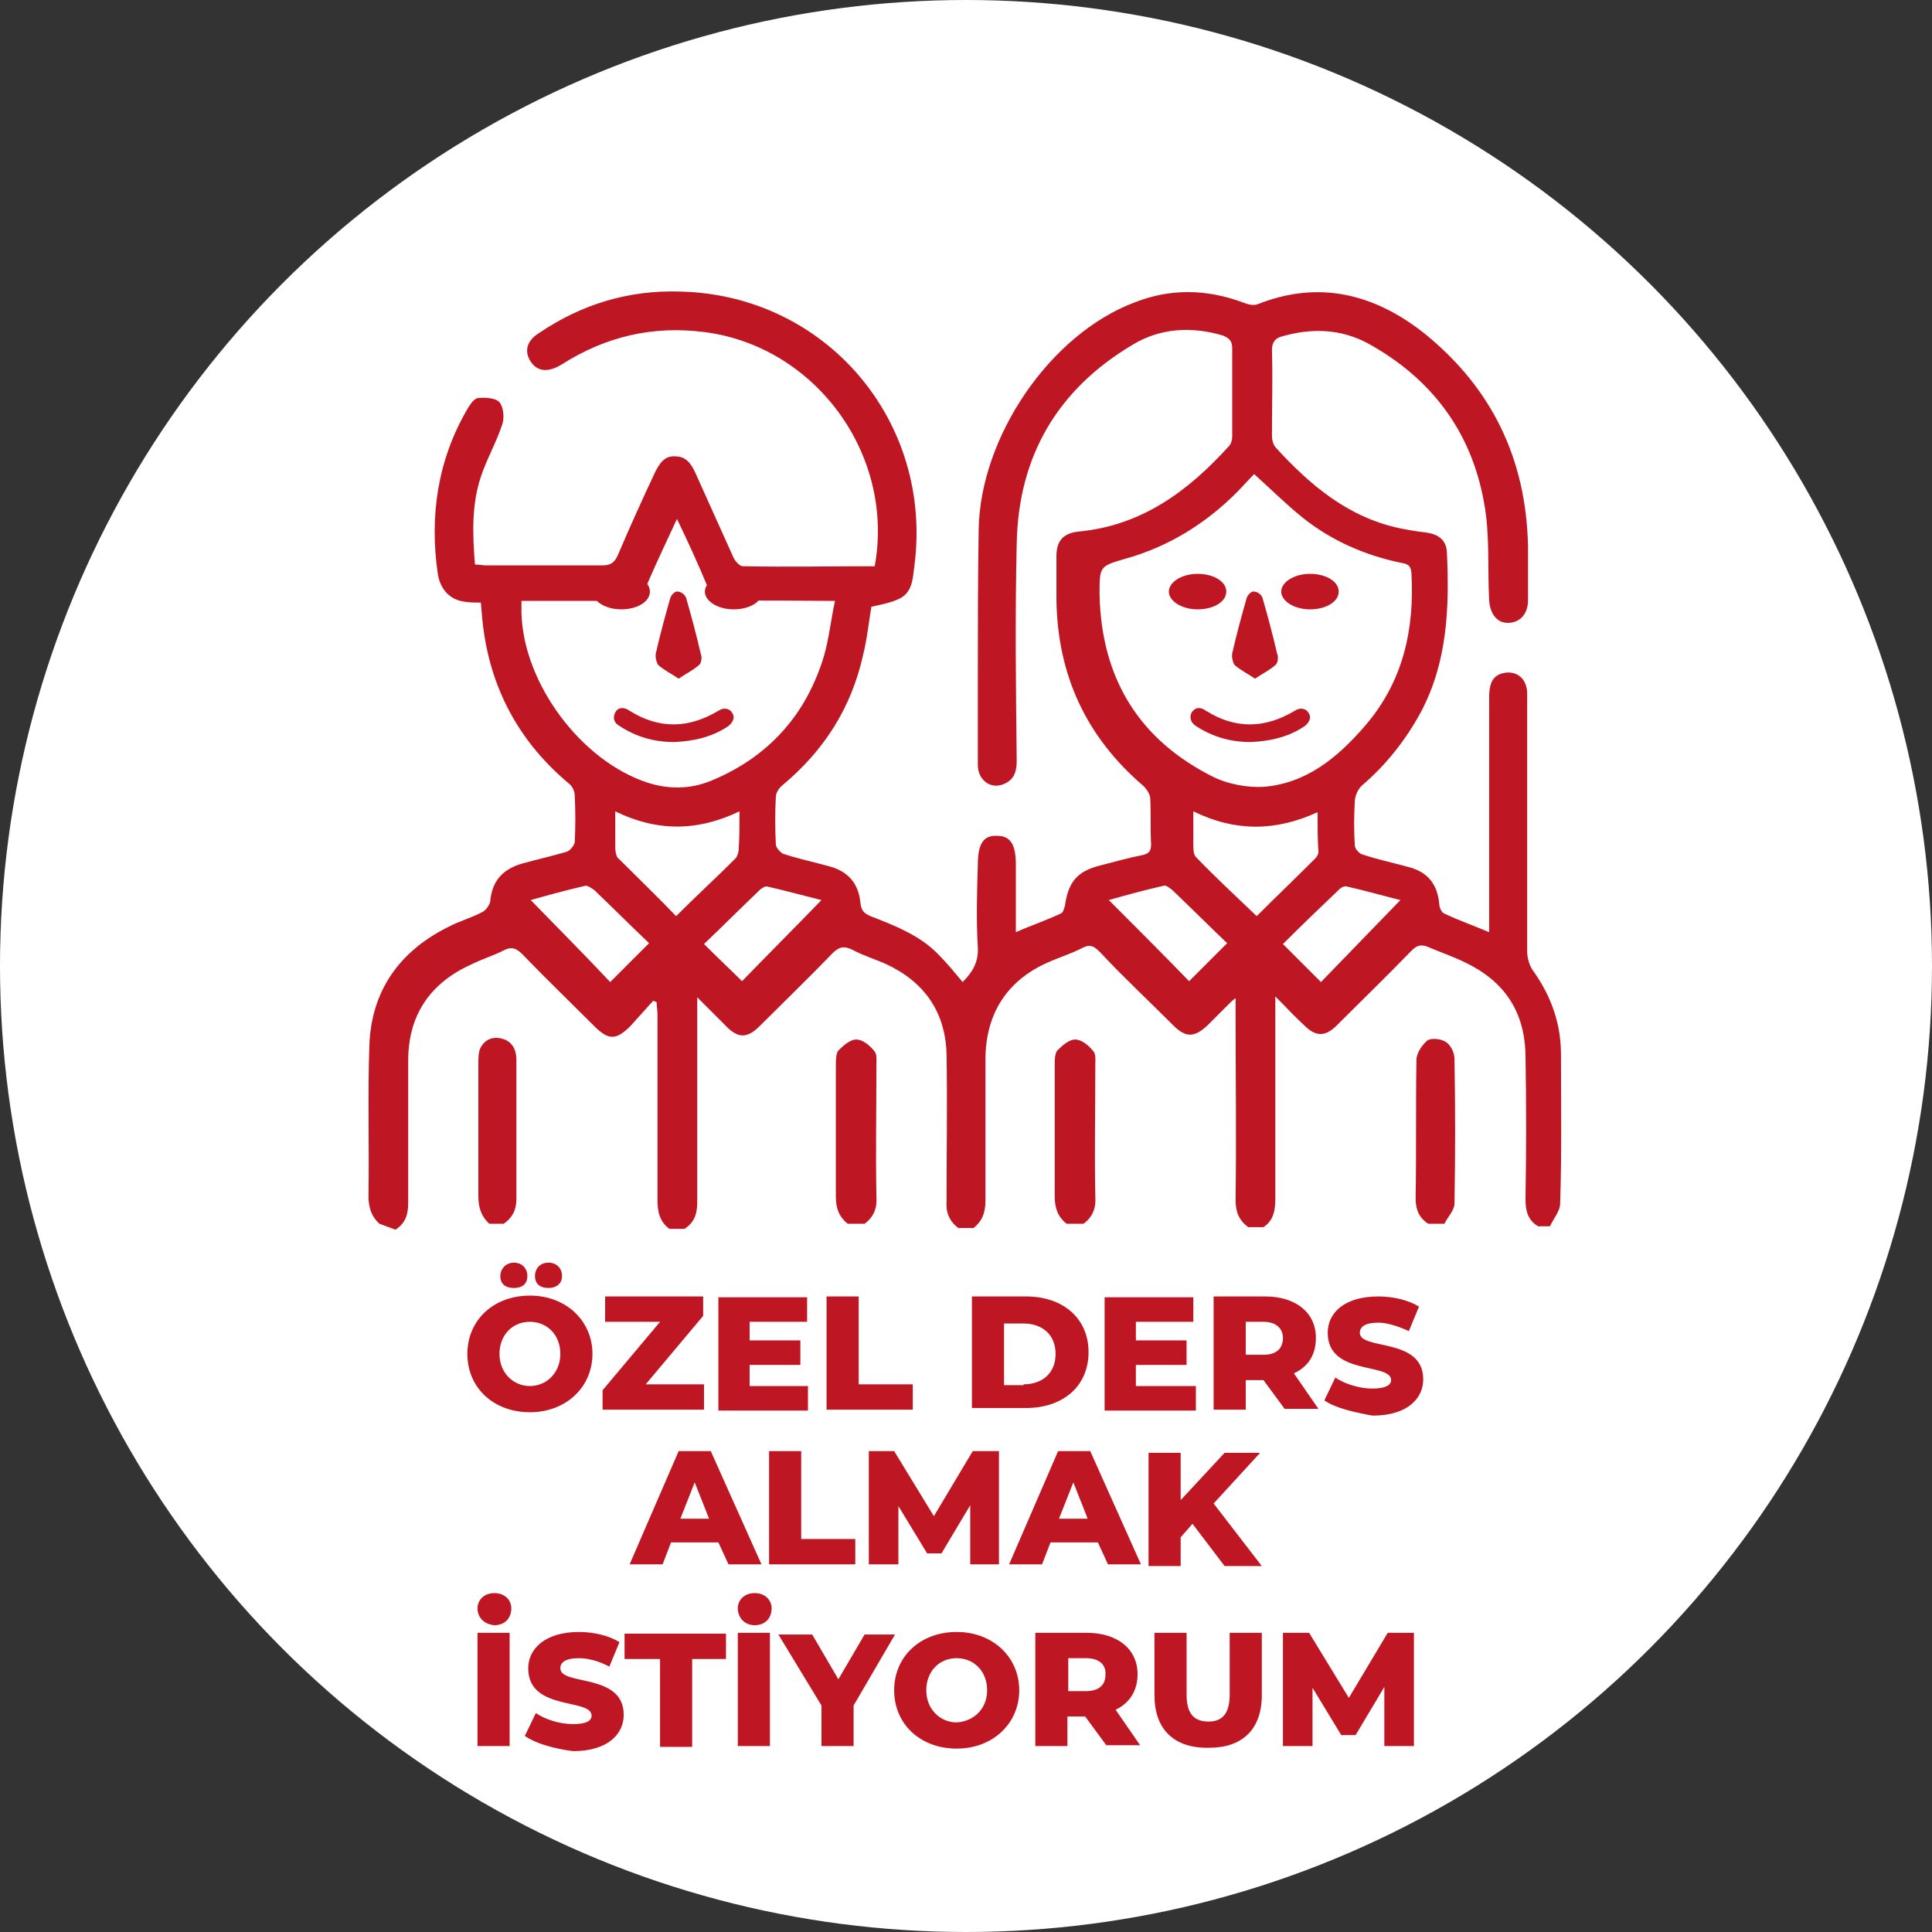 <?xml version="1.0" encoding="utf-8"?>
<!-- Generator: Adobe Illustrator 27.5.0, SVG Export Plug-In . SVG Version: 6.00 Build 0)  -->
<svg version="1.1" id="katman_2_00000151533301472602205470000007209383809189250954_"
	 xmlns="http://www.w3.org/2000/svg" xmlns:xlink="http://www.w3.org/1999/xlink" x="0px" y="0px" viewBox="0 0 228.6 228.6"
	 style="enable-background:new 0 0 228.6 228.6;" xml:space="preserve">
<rect x="0" y="0" width="228.6" height="228.6" fill="#333333" stroke="none"/>
<style type="text/css">
	.st0{fill:#FFFFFF;}
	.st1{fill:#BE1622;}
</style>
<g>
	<circle class="st0" cx="114.3" cy="114.3" r="114.3"/>
	<path class="st1" d="M44.9,144.8c-1-0.9-1.3-2-1.3-3.3c0.1-5.9-0.1-11.8,0.1-17.7c0.2-6.5,3.5-11.2,9.3-14.1
		c1.3-0.7,2.8-1.1,4.1-1.8c0.4-0.2,0.8-0.8,0.9-1.2c0.2-2.4,1.4-3.8,3.7-4.5c1.8-0.5,3.6-0.9,5.3-1.4c0.4-0.1,0.9-0.7,1-1.1
		c0.1-1.8,0.1-3.7,0-5.6c0-0.5-0.3-1.1-0.7-1.4c-5.5-4.6-8.9-10.5-10-17.6c-0.2-1.2-0.3-2.5-0.4-3.8c-0.7,0-1.3,0-1.9-0.1
		c-1.7-0.2-2.9-1.4-3.2-3.3c-1-6.9,0-13.5,3.5-19.5c0.3-0.5,0.8-1.3,1.3-1.3c0.8-0.1,2.1,0,2.5,0.5c0.5,0.6,0.6,1.9,0.3,2.7
		c-0.7,2.1-1.8,4-2.5,6.1c-1.1,3.3-1,6.8-0.7,10.4c0.5,0,0.9,0.1,1.3,0.1c4.6,0,9.2,0,13.8,0c0.9,0,1.4-0.3,1.8-1.2
		c1.4-3.3,2.9-6.6,4.4-9.8c0.5-1,1.1-2,2.4-1.9c1.3,0,1.9,0.9,2.4,2c1.5,3.3,3,6.7,4.5,10c0.2,0.4,0.7,1,1.1,1
		c5.2,0.1,10.4,0,15.6,0c2.4-13.2-7-26-20.1-27.7c-6.1-0.8-11.7,0.5-16.9,3.8c-1.6,1-2.9,0.9-3.7-0.3s-0.5-2.5,1-3.4
		c5-3.4,10.6-5.1,16.7-4.9c17.2,0.4,29.9,15.3,27.7,32.4c-0.2,1.5-0.2,3.1-1.7,3.9c-1,0.5-2.1,0.7-3.4,1c-0.3,1.8-0.5,3.8-1,5.8
		c-1.4,6.2-4.6,11.2-9.5,15.3c-0.4,0.3-0.8,0.9-0.8,1.4c-0.1,1.8-0.1,3.7,0,5.6c0,0.4,0.5,0.9,0.8,1.1c1.8,0.6,3.7,1,5.5,1.5
		c2.3,0.6,3.5,2.1,3.7,4.3c0.1,1,0.5,1.3,1.2,1.6c2.8,1.1,5.7,2.2,7.9,4.4c1.1,1.1,2,2.2,3,3.4c1.1-1.1,1.9-2.3,1.8-4.1
		c-0.2-3.2-0.1-6.5,0-9.8c0-2.5,0.7-3.5,2.3-3.4c1.6,0,2.2,1.1,2.2,3.4c0,2.6,0,5.2,0,8c1.8-0.8,3.6-1.4,5.3-2.2
		c0.3-0.1,0.4-0.6,0.5-0.9c0.4-2.8,1.4-4.1,4.2-4.8c1.6-0.4,3.3-0.9,4.9-1.2c0.8-0.2,1.1-0.4,1.1-1.3c-0.1-1.8,0-3.6-0.1-5.4
		c0-0.5-0.4-1.1-0.8-1.5c-6.8-5.8-10.2-13.2-10.3-22.1c0-1.7,0-3.4,0-5.1c0-1.8,0.8-2.7,2.6-2.9c7.5-0.7,13-4.8,17.8-10.1
		c0.3-0.3,0.4-0.8,0.4-1.2c0-3.5,0-6.9,0-10.4c0-0.9-0.4-1.2-1.1-1.5c-3.7-1.1-7.4-0.9-10.7,1.1c-8.9,5.3-13.5,13.2-13.7,23.5
		c-0.2,8.6-0.1,17.1,0,25.7c0,1.3-0.3,2.3-1.6,2.8c-1.5,0.6-3-0.5-3-2.3c0-3.4,0-6.8,0-10.2c0-5.9,0-11.8,0.1-17.7
		c0.2-10.9,8.4-23,18.4-26.8c4.3-1.7,8.6-1.6,12.9,0c0.5,0.2,1.2,0.4,1.7,0.2c7.3-2.9,13.9-1.2,19.8,3.5c8,6.5,12,14.9,12.2,25.2
		c0,2.1,0,4.2,0,6.3c0,1.7-1,2.7-2.4,2.7c-1.3,0-2.1-1.1-2.2-2.7c-0.2-3.8,0.1-7.8-0.6-11.5c-1.5-8.5-6.3-14.8-13.8-18.9
		c-3.2-1.7-6.6-1.8-10.1-0.8c-0.8,0.2-1.2,0.7-1.2,1.6c0.1,3.4,0,6.7,0,10.1c0,0.5,0.1,1,0.4,1.4c4.1,4.5,8.6,8.3,14.7,9.6
		c1,0.2,2.1,0.4,3.1,0.5c1.4,0.2,2.4,0.8,2.5,2.3c0.3,6.5,0.1,13-3.1,19c-1.8,3.3-4.1,6.2-6.9,8.6c-0.5,0.4-0.9,1.3-0.9,2
		c-0.1,1.7-0.1,3.4,0,5.1c0,0.4,0.5,1,0.9,1.1c1.8,0.6,3.7,1,5.5,1.5c2.3,0.6,3.4,2.1,3.6,4.4c0,0.4,0.3,1,0.6,1.1
		c1.7,0.8,3.4,1.4,5.3,2.2c0-0.7,0-1.2,0-1.8c0-8.7,0-17.3,0-26c0-1.9,0.6-2.7,1.9-2.9c1.5-0.2,2.6,0.8,2.6,2.5c0,2.3,0,4.6,0,6.9
		c0,7.9,0,15.7,0,23.6c0,0.8,0.3,1.8,0.8,2.4c2.1,3,3.2,6.2,3.2,9.8c0,5.9,0.1,11.7-0.1,17.6c0,0.9-0.8,1.8-1.2,2.7H182
		c-1.2-0.7-1.5-1.8-1.5-3.2c0.1-5.7,0.1-11.4,0-17.1c-0.1-5.1-2.5-8.7-7.1-10.9c-1.4-0.7-2.9-1.2-4.3-1.8c-0.9-0.4-1.4-0.3-2.1,0.4
		c-2.9,3-5.9,5.9-8.8,8.8c-1.4,1.4-2.5,1.4-3.9,0c-1.1-1-2.1-2.1-3.4-3.4v2.1c0,7.3,0,14.5,0,21.8c0,1.4-0.2,2.6-1.4,3.4h-1.8
		c-1.1-0.8-1.5-1.8-1.5-3.2c0.1-7.4,0-14.8,0-22.2c0-0.5,0-1,0-1.7c-0.4,0.3-0.4,0.3-0.5,0.4c-0.9,0.9-1.8,1.8-2.8,2.8
		c-1.6,1.5-2.6,1.5-4.1,0c-2.9-2.9-5.9-5.7-8.7-8.7c-0.7-0.7-1.2-0.9-2.1-0.4c-1.2,0.6-2.4,1-3.6,1.5c-5.1,2.1-7.8,6.1-7.8,11.7
		c0,5.5,0,11.1,0,16.7c0,1.4-0.4,2.4-1.4,3.2h-1.8c-1.1-0.8-1.5-1.9-1.4-3.2c0-5.8,0.1-11.5,0-17.3c-0.1-5-2.6-8.6-7.1-10.7
		c-1.3-0.6-2.7-1-4-1.7c-1-0.5-1.6-0.4-2.4,0.4c-2.8,2.9-5.7,5.7-8.6,8.6c-1.5,1.5-2.6,1.5-4.1-0.1c-1-1-2-2-3.3-3.3v2.1
		c0,7.3,0,14.7,0,22.1c0,1.4-0.3,2.4-1.5,3.2h-1.8c-1.2-0.9-1.4-2.1-1.4-3.4c0-7.3,0-14.6,0-21.9c0-0.5-0.1-1-0.1-1.5
		c-0.1-0.1-0.3-0.1-0.4-0.2c-0.9,1-1.8,2-2.7,3c-1.7,1.7-2.6,1.7-4.3,0c-2.8-2.8-5.7-5.6-8.5-8.5c-0.8-0.8-1.4-0.9-2.3-0.4
		c-1.2,0.6-2.5,1-3.7,1.6c-4.9,2.2-7.5,6-7.5,11.4c0,5.6,0,11.2,0,16.8c0,1.4-0.3,2.4-1.5,3.2L44.9,144.8L44.9,144.8z M148.4,56.1
		c-0.8,0.8-1.4,1.5-2.1,2.2c-3.7,3.7-8.1,6.4-13.1,7.8c-3.1,0.9-3.1,0.9-3.1,4.2c0.2,10,4.7,17.3,13.6,21.7c1.7,0.8,3.9,1.2,5.8,1.1
		c5.1-0.4,8.8-3.5,12-7.2c4.5-5.2,5.9-11.4,5.5-18.2c-0.1-0.9-0.6-1-1.2-1.1c-4.3-0.9-8.2-2.6-11.6-5.3
		C152.2,59.7,150.4,57.9,148.4,56.1L148.4,56.1z M61.7,71.1c0,0.6,0,1,0,1.4c0.2,8.3,7,17.5,14.9,20.1c2.5,0.8,5,0.8,7.5-0.2
		c6.8-2.8,11.3-7.8,13.4-14.8c0.6-2.1,0.8-4.2,1.3-6.5c-4.3,0-8.1-0.1-12,0c-1.7,0.1-2.7-0.6-3.3-2.2c-1-2.4-2.1-4.8-3.4-7.5
		c-1.2,2.6-2.3,4.9-3.3,7.2c-0.7,1.8-1.8,2.5-3.7,2.5C69.4,71.1,65.6,71.1,61.7,71.1L61.7,71.1z M87.5,96c-5,2.4-9.8,2.4-14.7,0
		c0,1.6,0,3,0,4.3c0,0.4,0.1,1,0.3,1.2c2.3,2.3,4.7,4.6,6.9,6.9c2.3-2.3,4.7-4.5,7-6.8c0.2-0.2,0.4-0.7,0.4-1.1
		C87.5,99.1,87.5,97.7,87.5,96L87.5,96z M155.9,96.1c-5,2.3-9.8,2.3-14.7-0.1c0,1.5,0,2.7,0,3.9c0,0.5,0,1.2,0.3,1.5
		c2.3,2.4,4.8,4.7,7.2,7c2.2-2.2,4.6-4.5,6.9-6.8c0.2-0.2,0.4-0.5,0.4-0.8C155.9,99.3,155.9,97.8,155.9,96.1z M72.2,116.2
		c1.6-1.6,3-3,4.6-4.6c-2.1-2-4.3-4.2-6.5-6.3c-0.3-0.2-0.7-0.5-1-0.5c-2.2,0.5-4.4,1.1-6.5,1.7C66,109.8,69.2,113,72.2,116.2z
		 M151.8,111.7c1.6,1.6,3.1,3.1,4.5,4.5c3.1-3.2,6.2-6.4,9.4-9.7c-2-0.5-4.1-1.1-6.3-1.6c-0.3-0.1-0.7,0.1-0.9,0.3
		C156.3,107.3,154,109.5,151.8,111.7z M97.2,106.5c-2-0.5-4.2-1.1-6.4-1.6c-0.2-0.1-0.7,0.2-0.9,0.4c-2.2,2.1-4.4,4.3-6.6,6.4
		c1.6,1.6,3.1,3,4.5,4.4C90.9,112.9,94.1,109.7,97.2,106.5z M140.7,116.1c1.5-1.5,2.9-2.9,4.5-4.5c-2.1-2-4.3-4.2-6.5-6.3
		c-0.3-0.2-0.7-0.6-1-0.5c-2.2,0.5-4.4,1.1-6.5,1.7C134.5,109.8,137.7,113,140.7,116.1L140.7,116.1z M102.3,144.8
		c1.1-0.8,1.5-1.9,1.4-3.2c-0.1-5.2,0-10.4,0-15.6c0-0.6,0.1-1.3-0.3-1.7c-0.5-0.6-1.3-1.3-2.1-1.3c-0.7,0-1.5,0.7-2.1,1.3
		c-0.3,0.4-0.3,1.1-0.3,1.7c0,5.2,0,10.4,0,15.6c0,1.4,0.4,2.4,1.4,3.2H102.3L102.3,144.8z M128.2,144.8c1.1-0.8,1.5-1.9,1.4-3.2
		c-0.1-5.2,0-10.4,0-15.6c0-0.6,0.1-1.3-0.3-1.7c-0.5-0.6-1.3-1.3-2.1-1.3c-0.7,0-1.5,0.7-2.1,1.3c-0.3,0.4-0.3,1.1-0.3,1.7
		c0,5.2,0,10.4,0,15.6c0,1.4,0.4,2.4,1.4,3.2H128.2L128.2,144.8z M59.6,144.8c1-0.7,1.5-1.6,1.5-2.9c0-5.5,0-11,0-16.5
		c0-1.2-0.5-2.2-1.7-2.5c-1.1-0.3-2.1,0.1-2.6,1.2c-0.2,0.5-0.2,1.2-0.2,1.8c0,5.2,0,10.4,0,15.6c0,1.3,0.3,2.4,1.3,3.3L59.6,144.8
		L59.6,144.8z M170.9,144.8c0.4-0.8,1.2-1.6,1.2-2.4c0.1-5.7,0.1-11.4,0-17.1c0-0.7-0.4-1.6-1-2s-1.7-0.5-2.2-0.2
		c-0.6,0.5-1.3,1.5-1.3,2.3c-0.1,5.5,0,10.9-0.1,16.4c0,1.3,0.4,2.3,1.5,3L170.9,144.8L170.9,144.8z M145.1,70
		c0,1.2-1.5,2.1-3.4,2.1s-3.4-1-3.4-2.1s1.5-2.1,3.4-2.1S145.1,68.8,145.1,70z M158.4,70c0,1.2-1.5,2.1-3.4,2.1s-3.4-1-3.4-2.1
		s1.5-2.1,3.4-2.1S158.4,68.8,158.4,70z M150.9,78.7c-0.7,0.6-1.5,1-2.4,1.6c-0.9-0.6-1.7-1-2.4-1.6c-0.2-0.2-0.4-1-0.3-1.4
		c0.5-2.2,1.1-4.4,1.7-6.5c0.1-0.4,0.6-0.9,0.9-0.8c0.4,0,0.9,0.4,1,0.8c0.6,2.1,1.2,4.3,1.7,6.5C151.3,77.7,151.2,78.5,150.9,78.7
		L150.9,78.7z M148,87.8c-2.4,0-4.5-0.6-6.5-1.9c-0.6-0.4-0.8-1-0.5-1.6c0.4-0.6,1-0.7,1.7-0.2c3.5,2.2,7,2.1,10.5,0
		c0.6-0.4,1.3-0.3,1.6,0.2c0.4,0.5,0.2,1.1-0.4,1.6C152.5,87.2,150.3,87.7,148,87.8L148,87.8z M76.9,70c0,1.2-1.5,2.1-3.4,2.1
		s-3.4-1-3.4-2.1s1.5-2.1,3.4-2.1S76.9,68.8,76.9,70z M90.2,70c0,1.2-1.5,2.1-3.4,2.1s-3.4-1-3.4-2.1s1.5-2.1,3.4-2.1
		S90.2,68.8,90.2,70z M82.7,78.7c-0.7,0.6-1.5,1-2.4,1.6c-0.9-0.6-1.7-1-2.4-1.6c-0.2-0.2-0.4-1-0.3-1.4c0.5-2.2,1.1-4.4,1.7-6.5
		c0.1-0.4,0.6-0.9,0.9-0.8c0.4,0,0.9,0.4,1,0.8c0.6,2.1,1.2,4.3,1.7,6.5C83.1,77.7,83,78.5,82.7,78.7L82.7,78.7z M79.8,87.8
		c-2.4,0-4.5-0.6-6.5-1.9c-0.7-0.4-0.8-1-0.5-1.6s1-0.7,1.7-0.2c3.5,2.2,7,2.1,10.5,0c0.6-0.4,1.3-0.3,1.6,0.2
		c0.4,0.5,0.2,1.1-0.4,1.6C84.3,87.2,82.1,87.7,79.8,87.8L79.8,87.8z"/>
	<g>
		<path class="st1" d="M55.3,160.2c0-4,3.1-6.9,7.4-6.9s7.4,3,7.4,6.9c0,3.9-3.1,6.9-7.4,6.9S55.3,164.2,55.3,160.2z M66.3,160.2
			c0-2.3-1.6-3.8-3.6-3.8c-2.1,0-3.6,1.6-3.6,3.8c0,2.2,1.6,3.8,3.6,3.8C64.7,164,66.3,162.4,66.3,160.2z M59.2,151
			c0-0.9,0.7-1.6,1.6-1.6s1.6,0.6,1.6,1.6c0,0.9-0.6,1.4-1.6,1.4S59.2,151.9,59.2,151z M63.3,151c0-0.9,0.6-1.6,1.6-1.6
			c0.9,0,1.6,0.6,1.6,1.6c0,0.9-0.7,1.4-1.6,1.4C63.9,152.4,63.3,151.9,63.3,151z M83.3,163.8v3h-12v-2.3l6.8-8.1h-6.5v-3h11.6v2.3
			l-6.8,8.1H83.3z M95.6,164v2.9H85v-13.4h10.5v2.9h-6.8v2.2h6v2.9h-6v2.5h6.9V164z M97.8,153.4h3.8v10.4h6.4v3H97.8V153.4z
			 M115,153.4h6.4c4.4,0,7.4,2.6,7.4,6.6c0,4-3,6.6-7.4,6.6H115V153.4z M121.1,163.8c2.2,0,3.8-1.3,3.8-3.6c0-2.3-1.6-3.6-3.8-3.6
			h-2.3v7.3H121.1z M141.5,164v2.9h-10.8v-13.4h10.5v2.9h-6.8v2.2h6v2.9h-6v2.5h7V164z M149.5,163.3h-2.1v3.5h-3.8v-13.4h6.1
			c3.6,0,6,1.9,6,4.9c0,2-0.9,3.4-2.6,4.2l2.9,4.2h-4L149.5,163.3z M149.5,156.4h-2.1v3.9h2.1c1.6,0,2.3-0.8,2.3-2
			C151.8,157.2,151,156.4,149.5,156.4z M156.7,165.7l1.3-2.7c1.2,0.8,2.9,1.3,4.4,1.3s2.2-0.4,2.2-1c0-2.1-7.5-0.5-7.5-5.6
			c0-2.3,1.9-4.3,6-4.3c1.7,0,3.5,0.4,4.8,1.2l-1.2,2.9c-1.3-0.6-2.6-1-3.6-1c-1.6,0-2.2,0.5-2.2,1.2c0,2.1,7.5,0.5,7.5,5.5
			c0,2.3-1.9,4.3-6,4.3C160.2,167.1,158,166.6,156.7,165.7z"/>
		<path class="st1" d="M85,182.5h-5.6l-1,2.6h-3.9l5.8-13.4h3.8l6,13.4h-3.9L85,182.5z M83.9,179.7l-1.7-4.3l-1.7,4.3H83.9z
			 M91,171.7h3.8v10.4h6.4v3H91C91,185.1,91,171.7,91,171.7z M114.8,185.1v-7l-3.4,5.7h-1.7l-3.4-5.6v6.9h-3.5v-13.4h3l4.7,7.7
			l4.6-7.7h3.1v13.4H114.8z M129.9,182.5h-5.6l-1,2.6h-3.9l5.8-13.4h3.8l6,13.4h-3.9L129.9,182.5z M128.7,179.7l-1.7-4.3l-1.7,4.3
			H128.7z M141.1,180.3l-1.4,1.6v3.4h-3.8v-13.4h3.8v5.6l5.2-5.6h4.2l-5.5,6l5.7,7.4h-4.4L141.1,180.3z"/>
		<path class="st1" d="M56.5,190.3c0-1,0.8-1.8,2-1.8s2,0.8,2,1.8c0,1.2-0.8,2-2,2C57.3,192.2,56.5,191.4,56.5,190.3z M56.5,193.2
			h3.8v13.4h-3.8V193.2z M62.1,205.4l1.3-2.7c1.2,0.8,2.9,1.3,4.4,1.3c1.6,0,2.2-0.4,2.2-1c0-2.1-7.5-0.5-7.5-5.6c0-2.3,2-4.3,6-4.3
			c1.7,0,3.5,0.4,4.8,1.2l-1.2,2.9c-1.3-0.7-2.6-1-3.6-1c-1.6,0-2.2,0.5-2.2,1.2c0,2.1,7.5,0.5,7.5,5.5c0,2.3-1.9,4.3-6,4.3
			C65.5,206.9,63.4,206.3,62.1,205.4z M78.1,196.3h-4.2v-3h12v3h-4v10.4h-3.8V196.3z M87.3,190.3c0-1,0.8-1.8,2-1.8
			c1.2,0,2,0.8,2,1.8c0,1.2-0.8,2-2,2S87.3,191.4,87.3,190.3z M87.3,193.2h3.8v13.4h-3.8V193.2z M101,201.8v4.8h-3.8v-4.8l-5.1-8.4
			h4l3.1,5.3l3.1-5.3h3.6L101,201.8z M105.8,200c0-4,3.1-6.9,7.4-6.9c4.3,0,7.4,3,7.4,6.9c0,3.9-3.1,6.9-7.4,6.9
			C108.9,206.9,105.8,204,105.8,200z M116.8,200c0-2.3-1.6-3.8-3.6-3.8c-2.1,0-3.6,1.6-3.6,3.8s1.6,3.8,3.6,3.8
			C115.1,203.7,116.8,202.3,116.8,200z M128.4,203.1h-2.1v3.5h-3.8v-13.4h6.1c3.6,0,6,1.9,6,4.9c0,1.9-0.9,3.4-2.6,4.2l2.9,4.2h-4
			L128.4,203.1z M128.5,196.2h-2.1v3.9h2.1c1.6,0,2.3-0.8,2.3-1.9C130.9,197,130.1,196.2,128.5,196.2z M136.6,200.6v-7.4h3.8v7.3
			c0,2.3,0.9,3.2,2.6,3.2c1.6,0,2.5-0.9,2.5-3.2v-7.3h3.8v7.4c0,4-2.3,6.2-6.2,6.2C138.9,206.9,136.6,204.6,136.6,200.6z
			 M163.8,206.6v-7l-3.4,5.7h-1.7l-3.4-5.6v6.9h-3.5v-13.4h3.1l4.7,7.7l4.6-7.7h3.1v13.4H163.8z"/>
	</g>
</g>
</svg>
